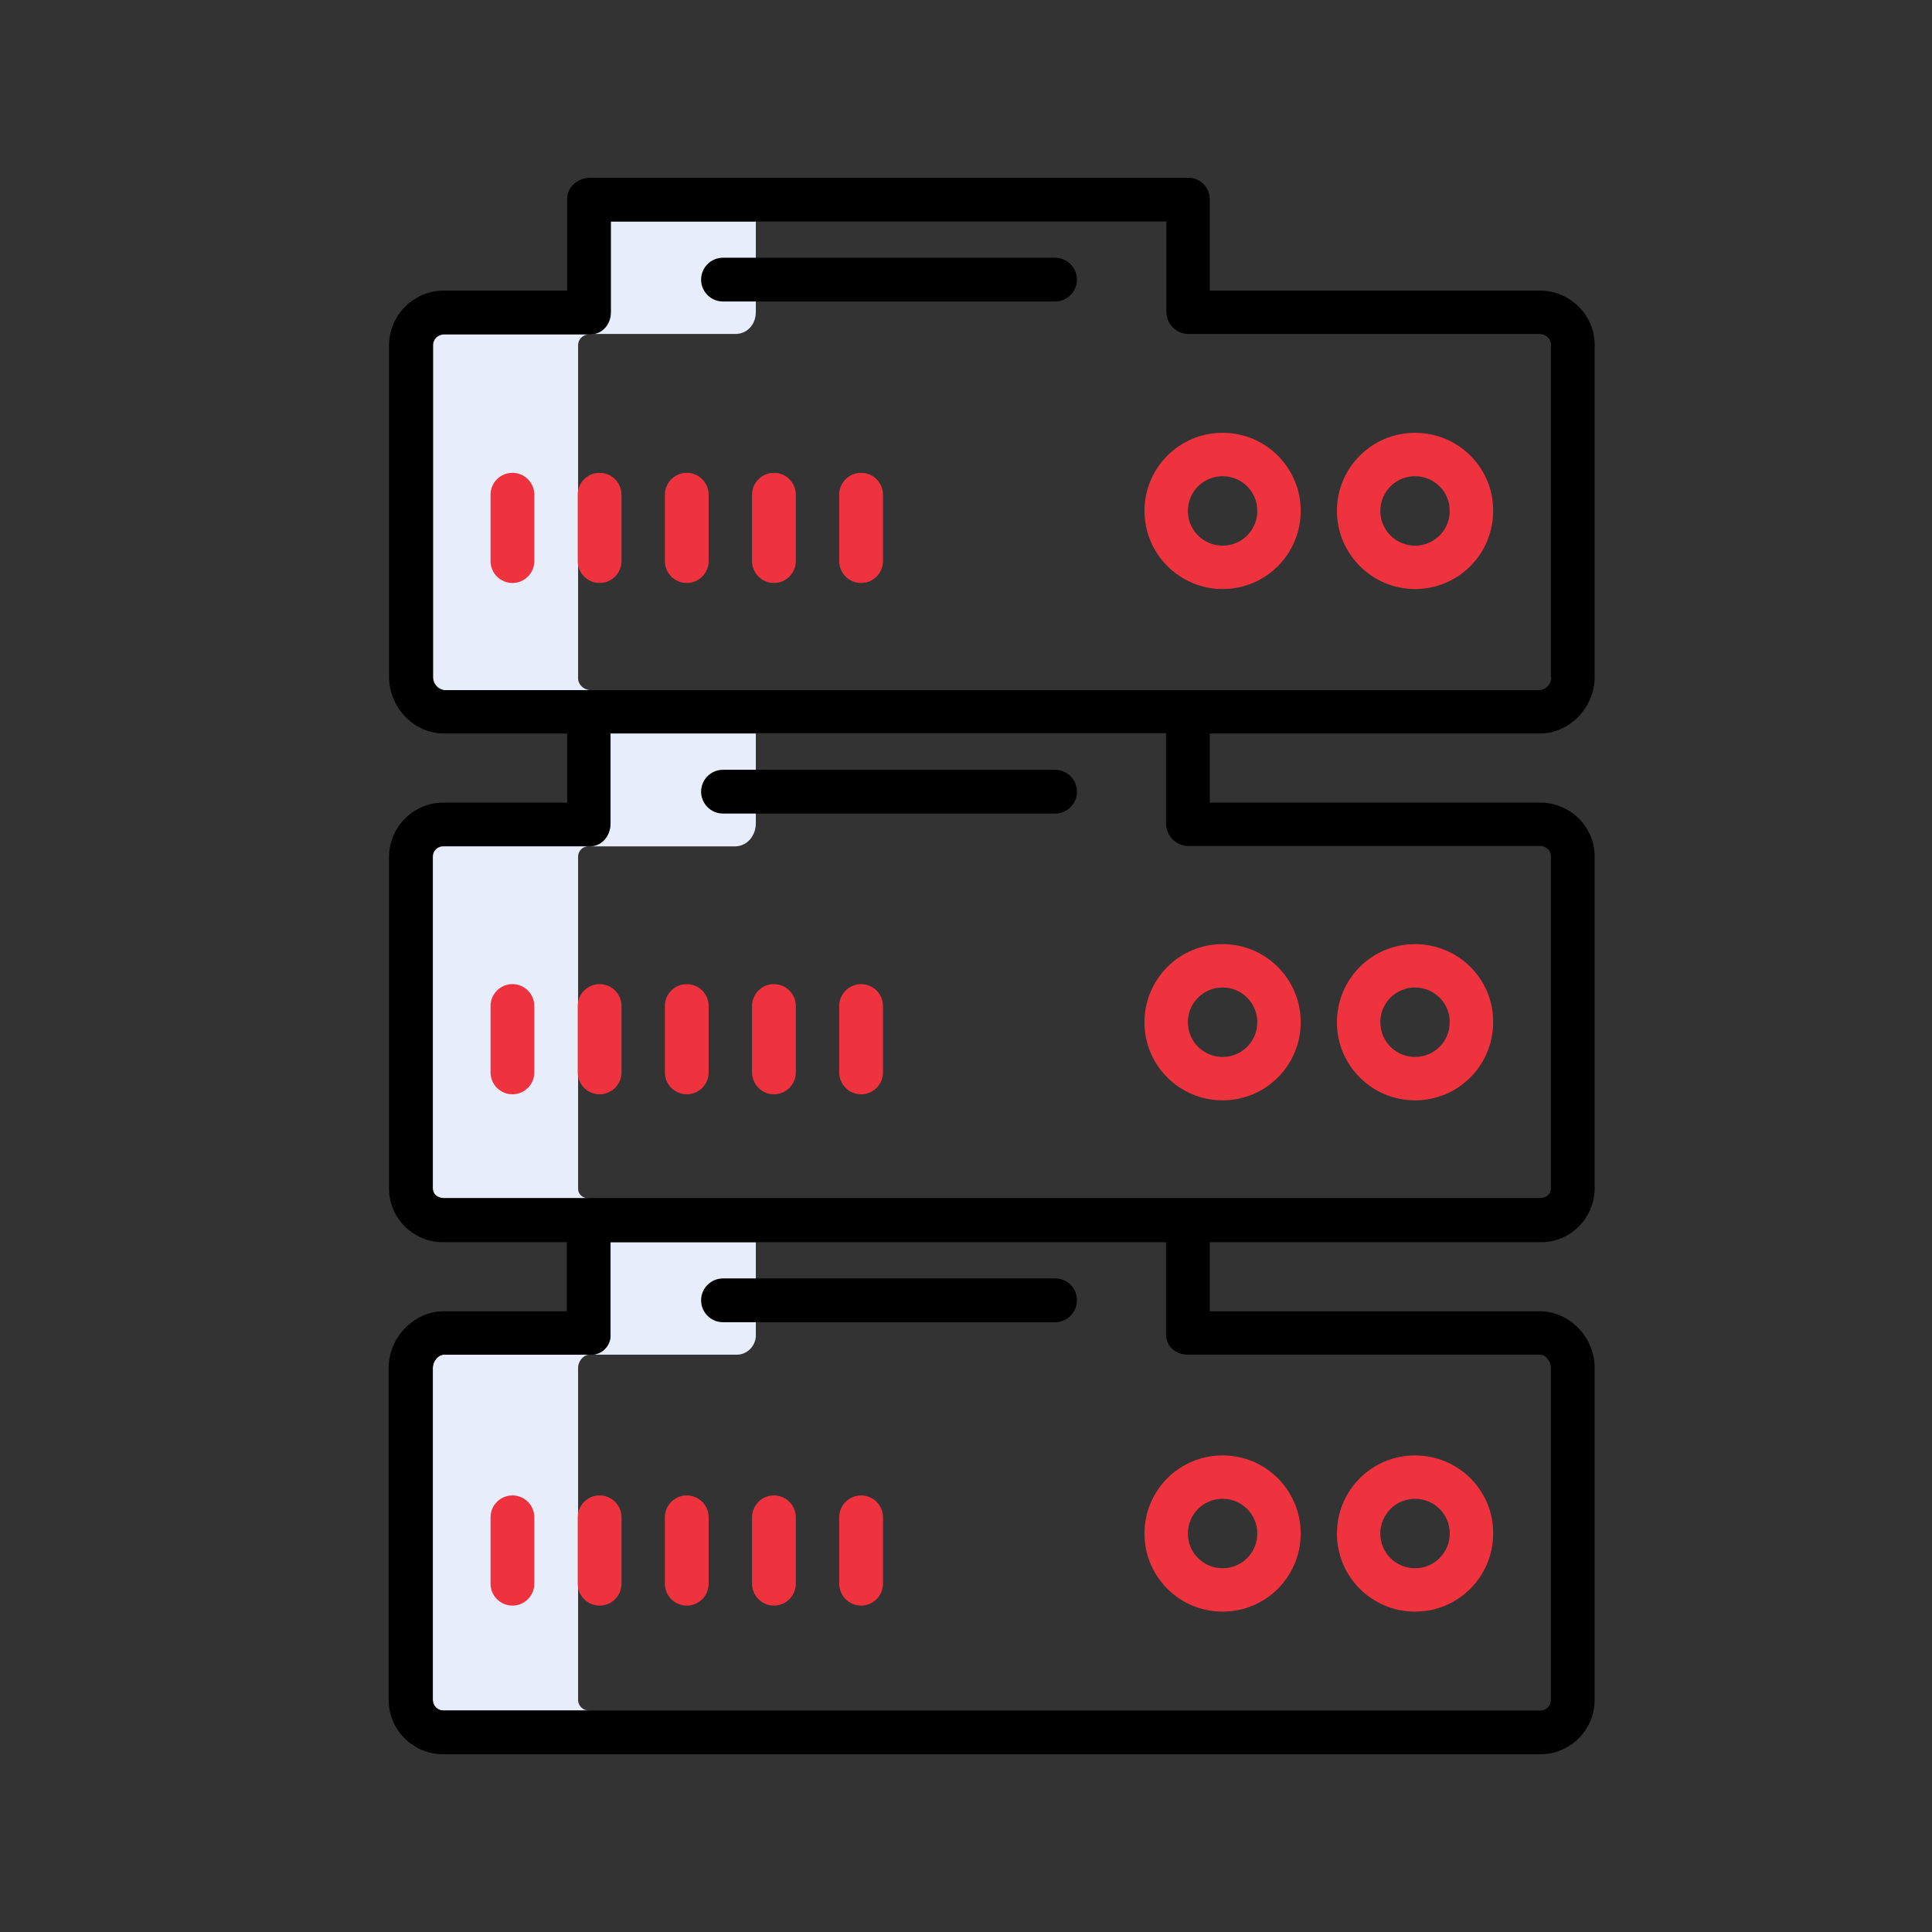 <?xml version="1.0" encoding="utf-8"?>
<!-- Generator: Adobe Illustrator 22.0.1, SVG Export Plug-In . SVG Version: 6.00 Build 0)  -->
<svg version="1.1" id="Layer_1" xmlns="http://www.w3.org/2000/svg" xmlns:xlink="http://www.w3.org/1999/xlink" x="0px" y="0px"
	 viewBox="0 0 512 512" style="enable-background:new 0 0 512 512;" xml:space="preserve">
<rect x="0" y="0" width="512" height="512" fill="#333333" stroke="none"/>
<style type="text/css">
	.st0{fill:#E8EDFC;}
	.st1{fill:#EE333F;}
</style>
<g id="XMLID_48_">
	<title>Big Data</title>
	<path id="XMLID_47_" class="st0" d="M200.3,353.7v-24.5h-38.5v24.5c0.1,2.8-2.1,5.2-4.9,5.3c-0.2,0-0.4,0-0.5,0h38.5
		c2.8,0.2,5.2-2,5.4-4.8C200.3,354,200.3,353.8,200.3,353.7z"/>
	<path id="XMLID_46_" class="st0" d="M153.2,450.5v-88c0-1.7,1.4-3.5,3-3.5h-38.5c-1.7,0-3,1.8-3,3.5v88c0,1.6,1.3,2.9,2.9,2.8
		c0,0,0.1,0,0.1,0h38.5c-1.6,0.1-2.9-1.1-3-2.7C153.2,450.5,153.2,450.5,153.2,450.5z"/>
	<path id="XMLID_45_" class="st0" d="M200.3,218.2v-23.8h-38.5v23.8c0,3.2-2.2,6.1-5.4,6.1h38.5
		C198.1,224.2,200.3,221.4,200.3,218.2z"/>
	<path id="XMLID_44_" class="st0" d="M153.2,315v-88c0-1.5,1.3-2.8,2.8-2.7c0.1,0,0.1,0,0.2,0h-38.5c-1.5-0.1-2.9,1-3,2.5
		c0,0.1,0,0.1,0,0.2v88c0,1.7,1.4,2.6,3,2.6h38.5C154.5,317.6,153.2,316.6,153.2,315z"/>
	<path id="XMLID_43_" class="st0" d="M200.3,82.7V58.7h-38.5v23.9c0,3.2-2.2,5.9-5.4,5.9h38.5C198.1,88.5,200.3,85.9,200.3,82.7z"/>
	<path id="XMLID_42_" class="st0" d="M153.2,179.5v-88c0-1.6,1.3-2.9,3-2.9c0,0,0,0,0.1,0h-38.5c-1.6,0-3,1.2-3,2.8c0,0,0,0,0,0.1
		v88c0,1.7,1.3,3.2,3,3.4h38.5C154.4,182.7,153.1,181.2,153.2,179.5z"/>
	<path id="XMLID_41_" d="M279.6,338.8h-88c-3.2,0-5.8,2.6-5.8,5.8c0,3.2,2.6,5.8,5.8,5.8h88c3.2,0,5.8-2.6,5.8-5.8
		C285.4,341.3,282.8,338.8,279.6,338.8z"/>
	<path id="XMLID_36_" d="M408,77h-87.4V52.7c0-3.1-2.6-5.6-5.7-5.6c0,0-0.1,0-0.1,0H156.4c-3.2,0-6.1,2.4-6.1,5.6V77h-32.6
		c-8,0-14.5,6.4-14.6,14.4c0,0,0,0,0,0v88c0,8,6.5,15,14.6,15h32.6v18.3h-32.6c-7.9-0.1-14.4,6.2-14.6,14.1c0,0.1,0,0.1,0,0.2v88
		c0,7.9,6.5,14.2,14.3,14.2c0.1,0,0.2,0,0.2,0h32.6v18.3h-32.6c-8,0-14.6,7-14.6,15v88c0,8,6.5,14.4,14.5,14.4c0,0,0.1,0,0.1,0H408
		c8,0.1,14.5-6.3,14.6-14.3c0,0,0-0.1,0-0.1v-88c0-8-6.5-15-14.6-15h-87.4v-18.3H408c7.9,0.2,14.4-6.1,14.6-14c0-0.1,0-0.2,0-0.2
		v-88c0-7.9-6.5-14.3-14.4-14.3c-0.1,0-0.1,0-0.2,0h-87.4v-18.3H408c8,0,14.6-6.9,14.6-15v-88C422.6,83.5,416.1,77,408,77
		C408.1,77,408.1,77,408,77z M314.8,359H408c1.7,0,3,1.8,3,3.5v88c0,1.6-1.3,2.9-2.9,2.8c0,0-0.1,0-0.1,0H117.7
		c-1.6,0.1-2.9-1.1-3-2.7c0,0,0-0.1,0-0.1v-88c0-1.7,1.4-3.5,3-3.5h38.7c2.8,0.2,5.2-2,5.4-4.8c0-0.2,0-0.4,0-0.5v-24.5h147.2v24.5
		C309.1,356.9,311.6,359,314.8,359z M314.8,224.2H408c1.5-0.1,2.9,1,3,2.5c0,0.1,0,0.1,0,0.2v88c0,1.7-1.4,2.6-3,2.6H117.7
		c-1.7,0-3-1-3-2.6v-88c0-1.5,1.3-2.8,2.8-2.7c0.1,0,0.1,0,0.2,0h38.7c3.2,0,5.4-2.9,5.4-6.1v-23.8h147.2v23.8
		C309,221.4,311.5,224.1,314.8,224.2z M411.1,179.5c0,1.7-1.3,3.2-3,3.4H117.7c-1.7-0.2-3-1.7-3-3.4v-88c0-1.6,1.3-2.9,3-2.9
		c0,0,0,0,0.1,0h38.7c3.2,0,5.4-2.7,5.4-5.9V58.7h147.2v23.9c0,3.2,2.5,5.8,5.7,5.9H408c1.6,0,3,1.2,3,2.8c0,0,0,0,0,0.1V179.5z"/>
	<path id="XMLID_35_" d="M279.6,68.3h-88c-3.2,0-5.8,2.6-5.8,5.8c0,3.2,2.6,5.8,5.8,5.8h88c3.2,0,5.8-2.6,5.8-5.8
		C285.4,70.9,282.8,68.3,279.6,68.3z"/>
	<path id="XMLID_34_" d="M279.6,204h-88c-3.2,0-5.8,2.6-5.8,5.8s2.6,5.8,5.8,5.8h88c3.2,0,5.8-2.6,5.8-5.8S282.8,204,279.6,204z"/>
	<path id="XMLID_31_" class="st1" d="M324,385.7c-11.5,0-20.7,9.3-20.7,20.7c0,11.5,9.3,20.7,20.7,20.7c11.5,0,20.7-9.3,20.7-20.7
		l0,0C344.7,395,335.5,385.7,324,385.7z M324,415.6c-5.1,0-9.2-4.1-9.2-9.2c0-5.1,4.1-9.2,9.2-9.2c5.1,0,9.2,4.1,9.2,9.2l0,0
		C333.2,411.5,329.1,415.6,324,415.6z"/>
	<path id="XMLID_28_" class="st1" d="M375,385.7c-11.5,0-20.7,9.3-20.7,20.7c0,11.5,9.3,20.7,20.7,20.7c11.5,0,20.7-9.3,20.7-20.7
		l0,0C395.8,395,386.5,385.7,375,385.7z M375,415.6c-5.1,0-9.2-4.1-9.2-9.2c0-5.1,4.1-9.2,9.2-9.2c5.1,0,9.2,4.1,9.2,9.2l0,0
		C384.2,411.5,380.1,415.6,375,415.6z"/>
	<path id="XMLID_27_" class="st1" d="M135.8,396.3c-3.2,0-5.8,2.6-5.8,5.8v17.6c0,3.2,2.6,5.8,5.8,5.8c3.2,0,5.8-2.6,5.8-5.8v-17.6
		C141.6,398.9,139,396.3,135.8,396.3z"/>
	<path id="XMLID_26_" class="st1" d="M158.9,396.3c-3.2,0-5.8,2.6-5.8,5.8v17.6c0,3.2,2.6,5.8,5.8,5.8s5.8-2.6,5.8-5.8v-17.6
		C164.7,398.9,162.1,396.3,158.9,396.3z"/>
	<path id="XMLID_25_" class="st1" d="M182,396.3c-3.2,0-5.8,2.6-5.8,5.8v17.6c0,3.2,2.6,5.8,5.8,5.8c3.2,0,5.8-2.6,5.8-5.8v-17.6
		C187.8,398.9,185.2,396.3,182,396.3z"/>
	<path id="XMLID_24_" class="st1" d="M205.1,396.3c-3.2,0-5.8,2.6-5.8,5.8v17.6c0,3.2,2.6,5.8,5.8,5.8s5.8-2.6,5.8-5.8v-17.6
		C210.9,398.9,208.3,396.3,205.1,396.3z"/>
	<path id="XMLID_23_" class="st1" d="M228.2,396.3c-3.2,0-5.8,2.6-5.8,5.8v17.6c0,3.2,2.6,5.8,5.8,5.8s5.8-2.6,5.8-5.8v-17.6
		C234,398.9,231.4,396.3,228.2,396.3z"/>
	<path id="XMLID_20_" class="st1" d="M324,114.7c-11.5,0-20.7,9.3-20.7,20.7s9.3,20.7,20.7,20.7c11.5,0,20.7-9.3,20.7-20.7l0,0
		C344.7,124,335.5,114.7,324,114.7z M324,144.6c-5.1,0-9.2-4.1-9.2-9.2c0-5.1,4.1-9.2,9.2-9.2c5.1,0,9.2,4.1,9.2,9.2l0,0
		C333.2,140.5,329.1,144.6,324,144.6z"/>
	<path id="XMLID_17_" class="st1" d="M375,114.7c-11.5,0-20.7,9.3-20.7,20.7s9.3,20.7,20.7,20.7c11.5,0,20.7-9.3,20.7-20.7l0,0
		C395.8,124,386.5,114.7,375,114.7z M375,144.6c-5.1,0-9.2-4.1-9.2-9.2c0-5.1,4.1-9.2,9.2-9.2c5.1,0,9.2,4.1,9.2,9.2l0,0
		C384.2,140.5,380.1,144.6,375,144.6z"/>
	<path id="XMLID_16_" class="st1" d="M135.8,125.3c-3.2,0-5.8,2.6-5.8,5.8v17.6c0,3.2,2.6,5.8,5.8,5.8c3.2,0,5.8-2.6,5.8-5.8v-17.6
		C141.6,127.9,139,125.3,135.8,125.3z"/>
	<path id="XMLID_15_" class="st1" d="M158.9,125.3c-3.2,0-5.8,2.6-5.8,5.8v17.6c0,3.2,2.6,5.8,5.8,5.8s5.8-2.6,5.8-5.8v-17.6
		C164.7,127.9,162.1,125.3,158.9,125.3z"/>
	<path id="XMLID_14_" class="st1" d="M182,125.3c-3.2,0-5.8,2.6-5.8,5.8v17.6c0,3.2,2.6,5.8,5.8,5.8c3.2,0,5.8-2.6,5.8-5.8v-17.6
		C187.8,127.9,185.2,125.3,182,125.3z"/>
	<path id="XMLID_13_" class="st1" d="M205.1,125.3c-3.2,0-5.8,2.6-5.8,5.8v17.6c0,3.2,2.6,5.8,5.8,5.8s5.8-2.6,5.8-5.8v-17.6
		C210.9,127.9,208.3,125.3,205.1,125.3z"/>
	<path id="XMLID_12_" class="st1" d="M228.2,125.3c-3.2,0-5.8,2.6-5.8,5.8v17.6c0,3.2,2.6,5.8,5.8,5.8s5.8-2.6,5.8-5.8v-17.6
		C234,127.9,231.4,125.3,228.2,125.3z"/>
	<path id="XMLID_9_" class="st1" d="M324,250.2c-11.5,0-20.7,9.3-20.7,20.7c0,11.5,9.3,20.7,20.7,20.7c11.5,0,20.7-9.3,20.7-20.7
		l0,0C344.7,259.5,335.5,250.2,324,250.2z M324,280.1c-5.1,0-9.2-4.1-9.2-9.2c0-5.1,4.1-9.2,9.2-9.2c5.1,0,9.2,4.1,9.2,9.2l0,0
		C333.2,276,329.1,280.1,324,280.1z"/>
	<path id="XMLID_6_" class="st1" d="M375,250.2c-11.5,0-20.7,9.3-20.7,20.7c0,11.5,9.3,20.7,20.7,20.7c11.5,0,20.7-9.3,20.7-20.7
		l0,0C395.8,259.5,386.5,250.2,375,250.2z M375,280.1c-5.1,0-9.2-4.1-9.2-9.2c0-5.1,4.1-9.2,9.2-9.2c5.1,0,9.2,4.1,9.2,9.2l0,0
		C384.2,276,380.1,280.1,375,280.1z"/>
	<path id="XMLID_5_" class="st1" d="M135.8,260.8c-3.2,0-5.8,2.6-5.8,5.8v17.6c0,3.2,2.6,5.8,5.8,5.8c3.2,0,5.8-2.6,5.8-5.8v-17.6
		C141.6,263.4,139,260.8,135.8,260.8z"/>
	<path id="XMLID_4_" class="st1" d="M158.9,260.8c-3.2,0-5.8,2.6-5.8,5.8v17.6c0,3.2,2.6,5.8,5.8,5.8s5.8-2.6,5.8-5.8v-17.6
		C164.7,263.4,162.1,260.8,158.9,260.8z"/>
	<path id="XMLID_3_" class="st1" d="M182,260.8c-3.2,0-5.8,2.6-5.8,5.8v17.6c0,3.2,2.6,5.8,5.8,5.8c3.2,0,5.8-2.6,5.8-5.8v-17.6
		C187.8,263.4,185.2,260.8,182,260.8z"/>
	<path id="XMLID_2_" class="st1" d="M205.1,260.8c-3.2,0-5.8,2.6-5.8,5.8v17.6c0,3.2,2.6,5.8,5.8,5.8s5.8-2.6,5.8-5.8v-17.6
		C210.9,263.4,208.3,260.8,205.1,260.8z"/>
	<path id="XMLID_1_" class="st1" d="M228.2,260.8c-3.2,0-5.8,2.6-5.8,5.8v17.6c0,3.2,2.6,5.8,5.8,5.8s5.8-2.6,5.8-5.8v-17.6
		C234,263.4,231.4,260.8,228.2,260.8z"/>
</g>
</svg>
